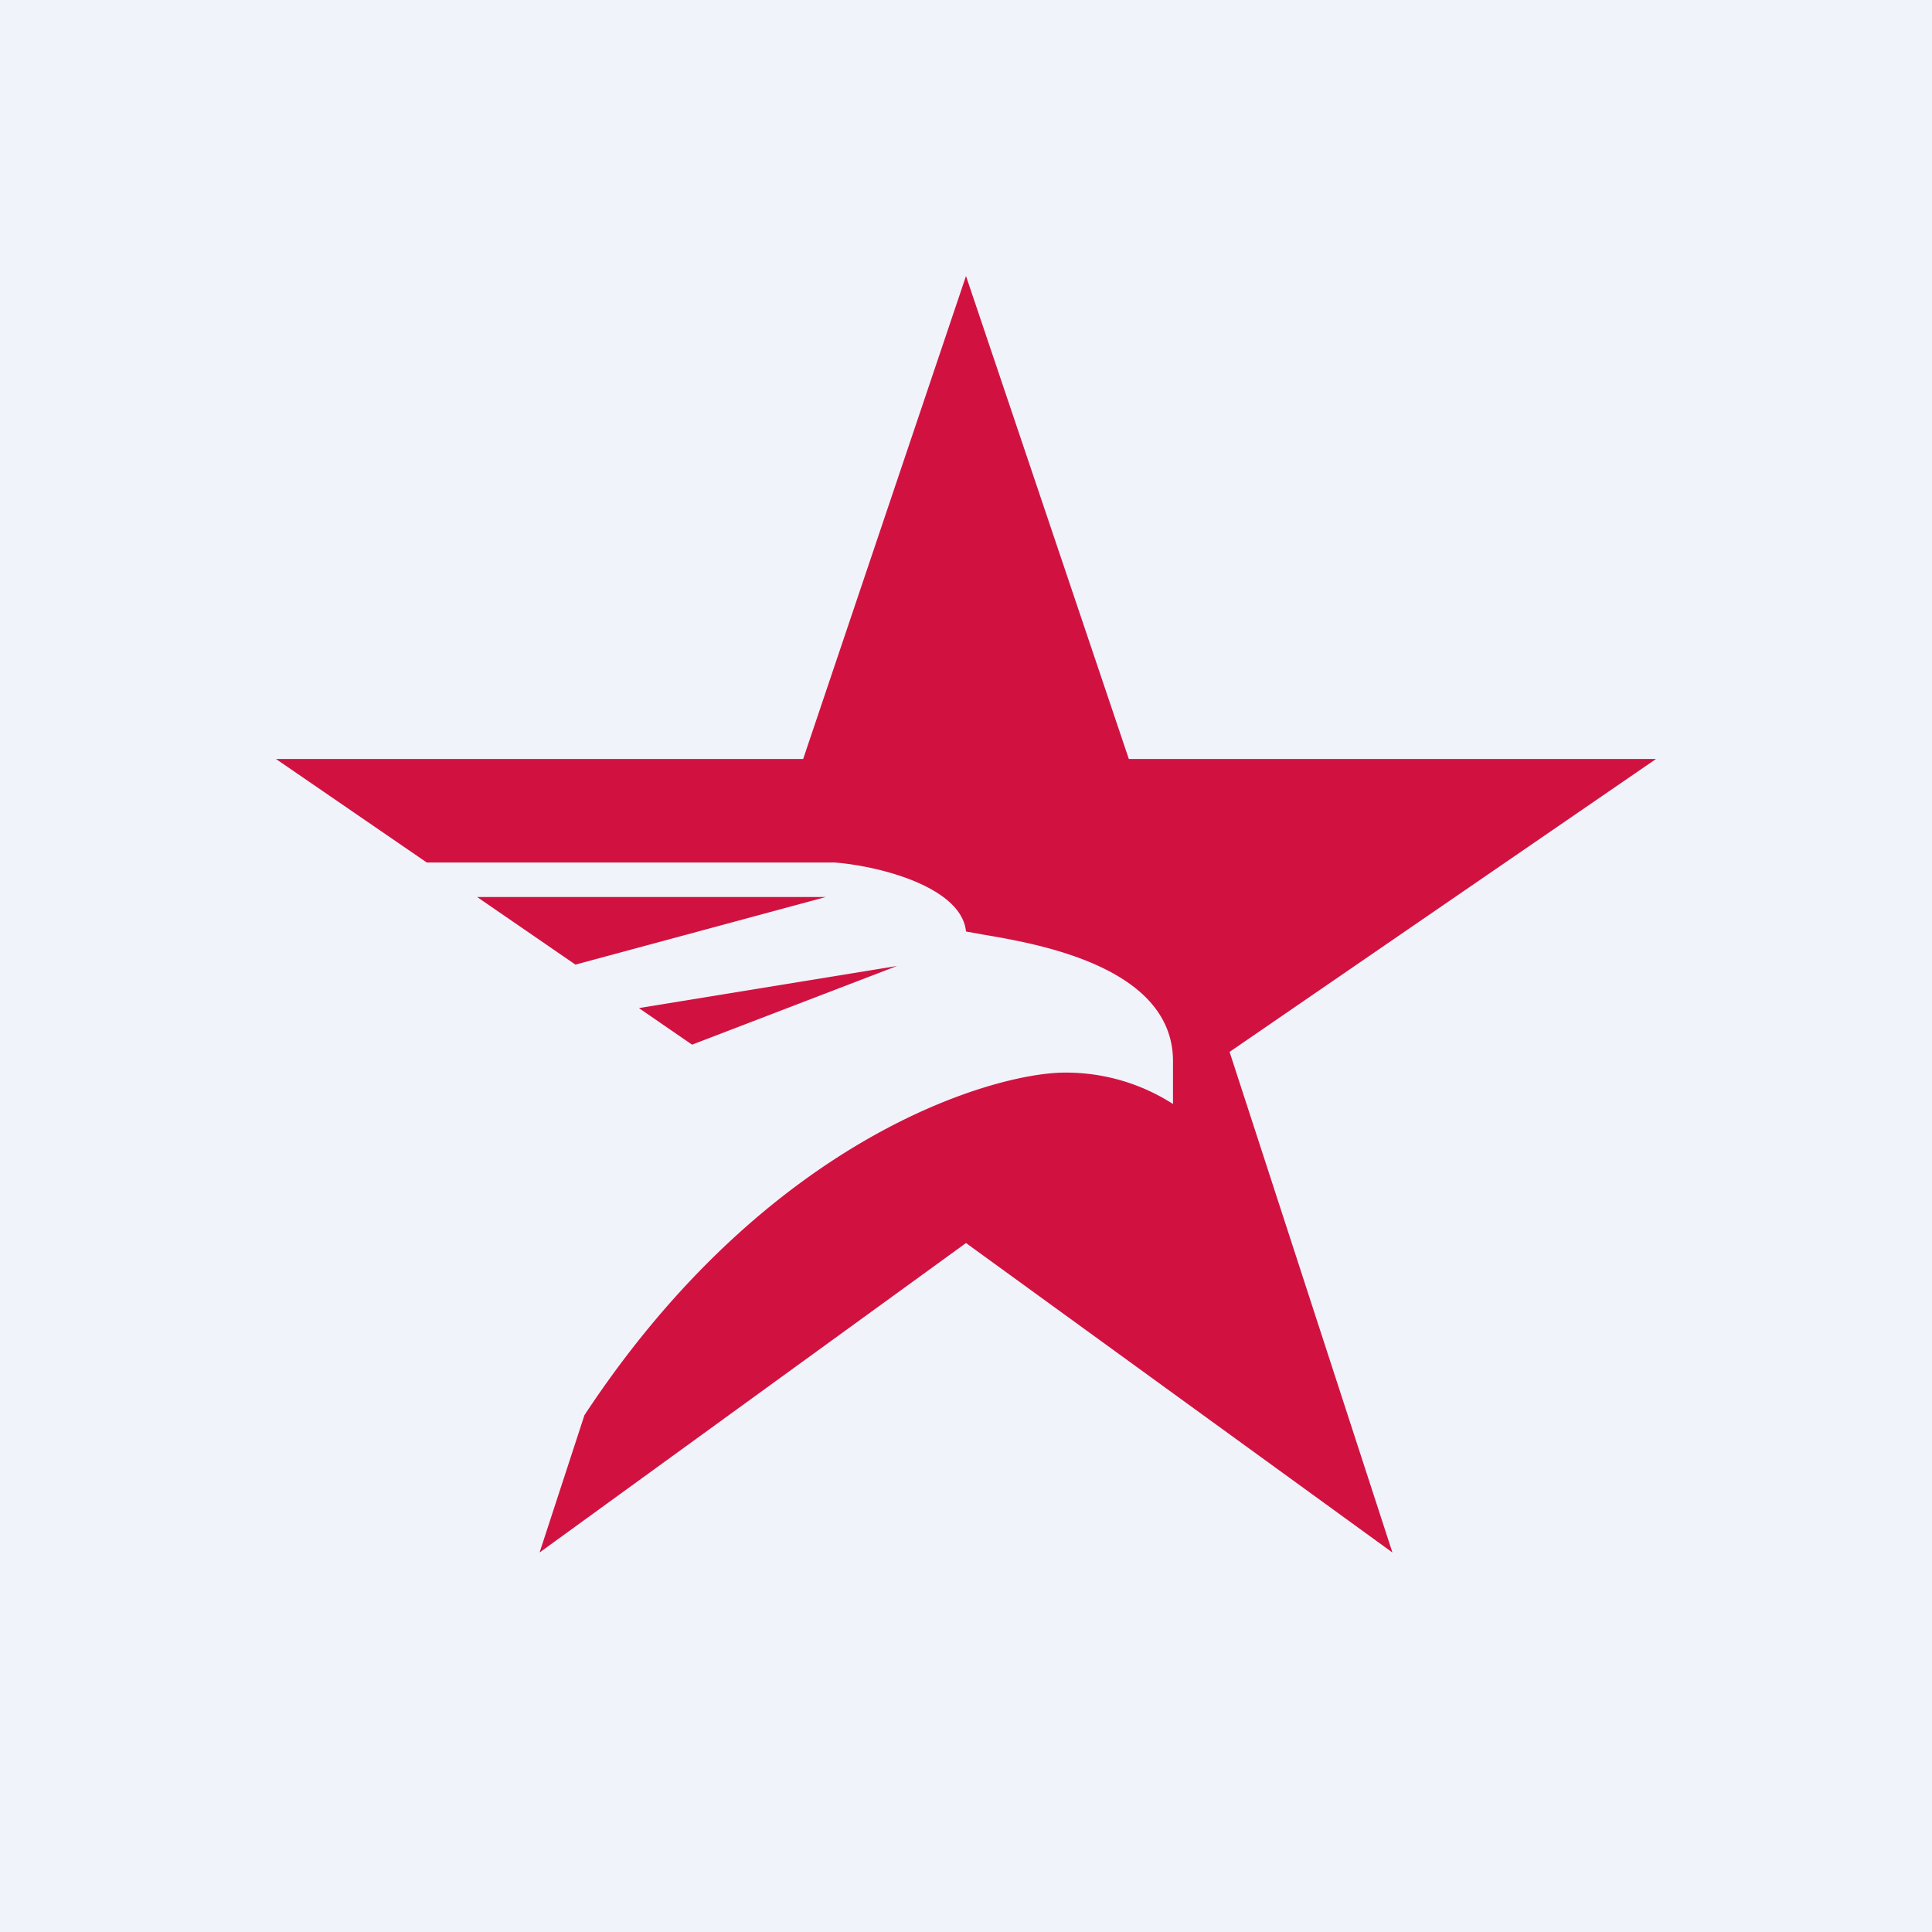 <!-- by Finnhub --><svg width="56" height="56" viewBox="0 0 56 56" xmlns="http://www.w3.org/2000/svg"><path fill="#F0F3FA" d="M0 0h56v56H0z"/><path d="M32.72 22 28 8l-4.72 14H8l4.37 3h11.82c1.3.1 3.68.71 3.81 2l.5.09c1.53.26 5.5.92 5.5 3.67V32a5.74 5.74 0 0 0-3.14-.91c-1.97 0-8.55 1.78-13.92 9.93L15.64 45 28 36.03 40.36 45l-4.72-14.51L48 22H32.72Zm-12.66 8.28L26 28l-7.48 1.22 1.54 1.06Zm-3.38-2.32L23.94 26H13.83l2.85 1.96Z" fill="#D11241"/></svg>